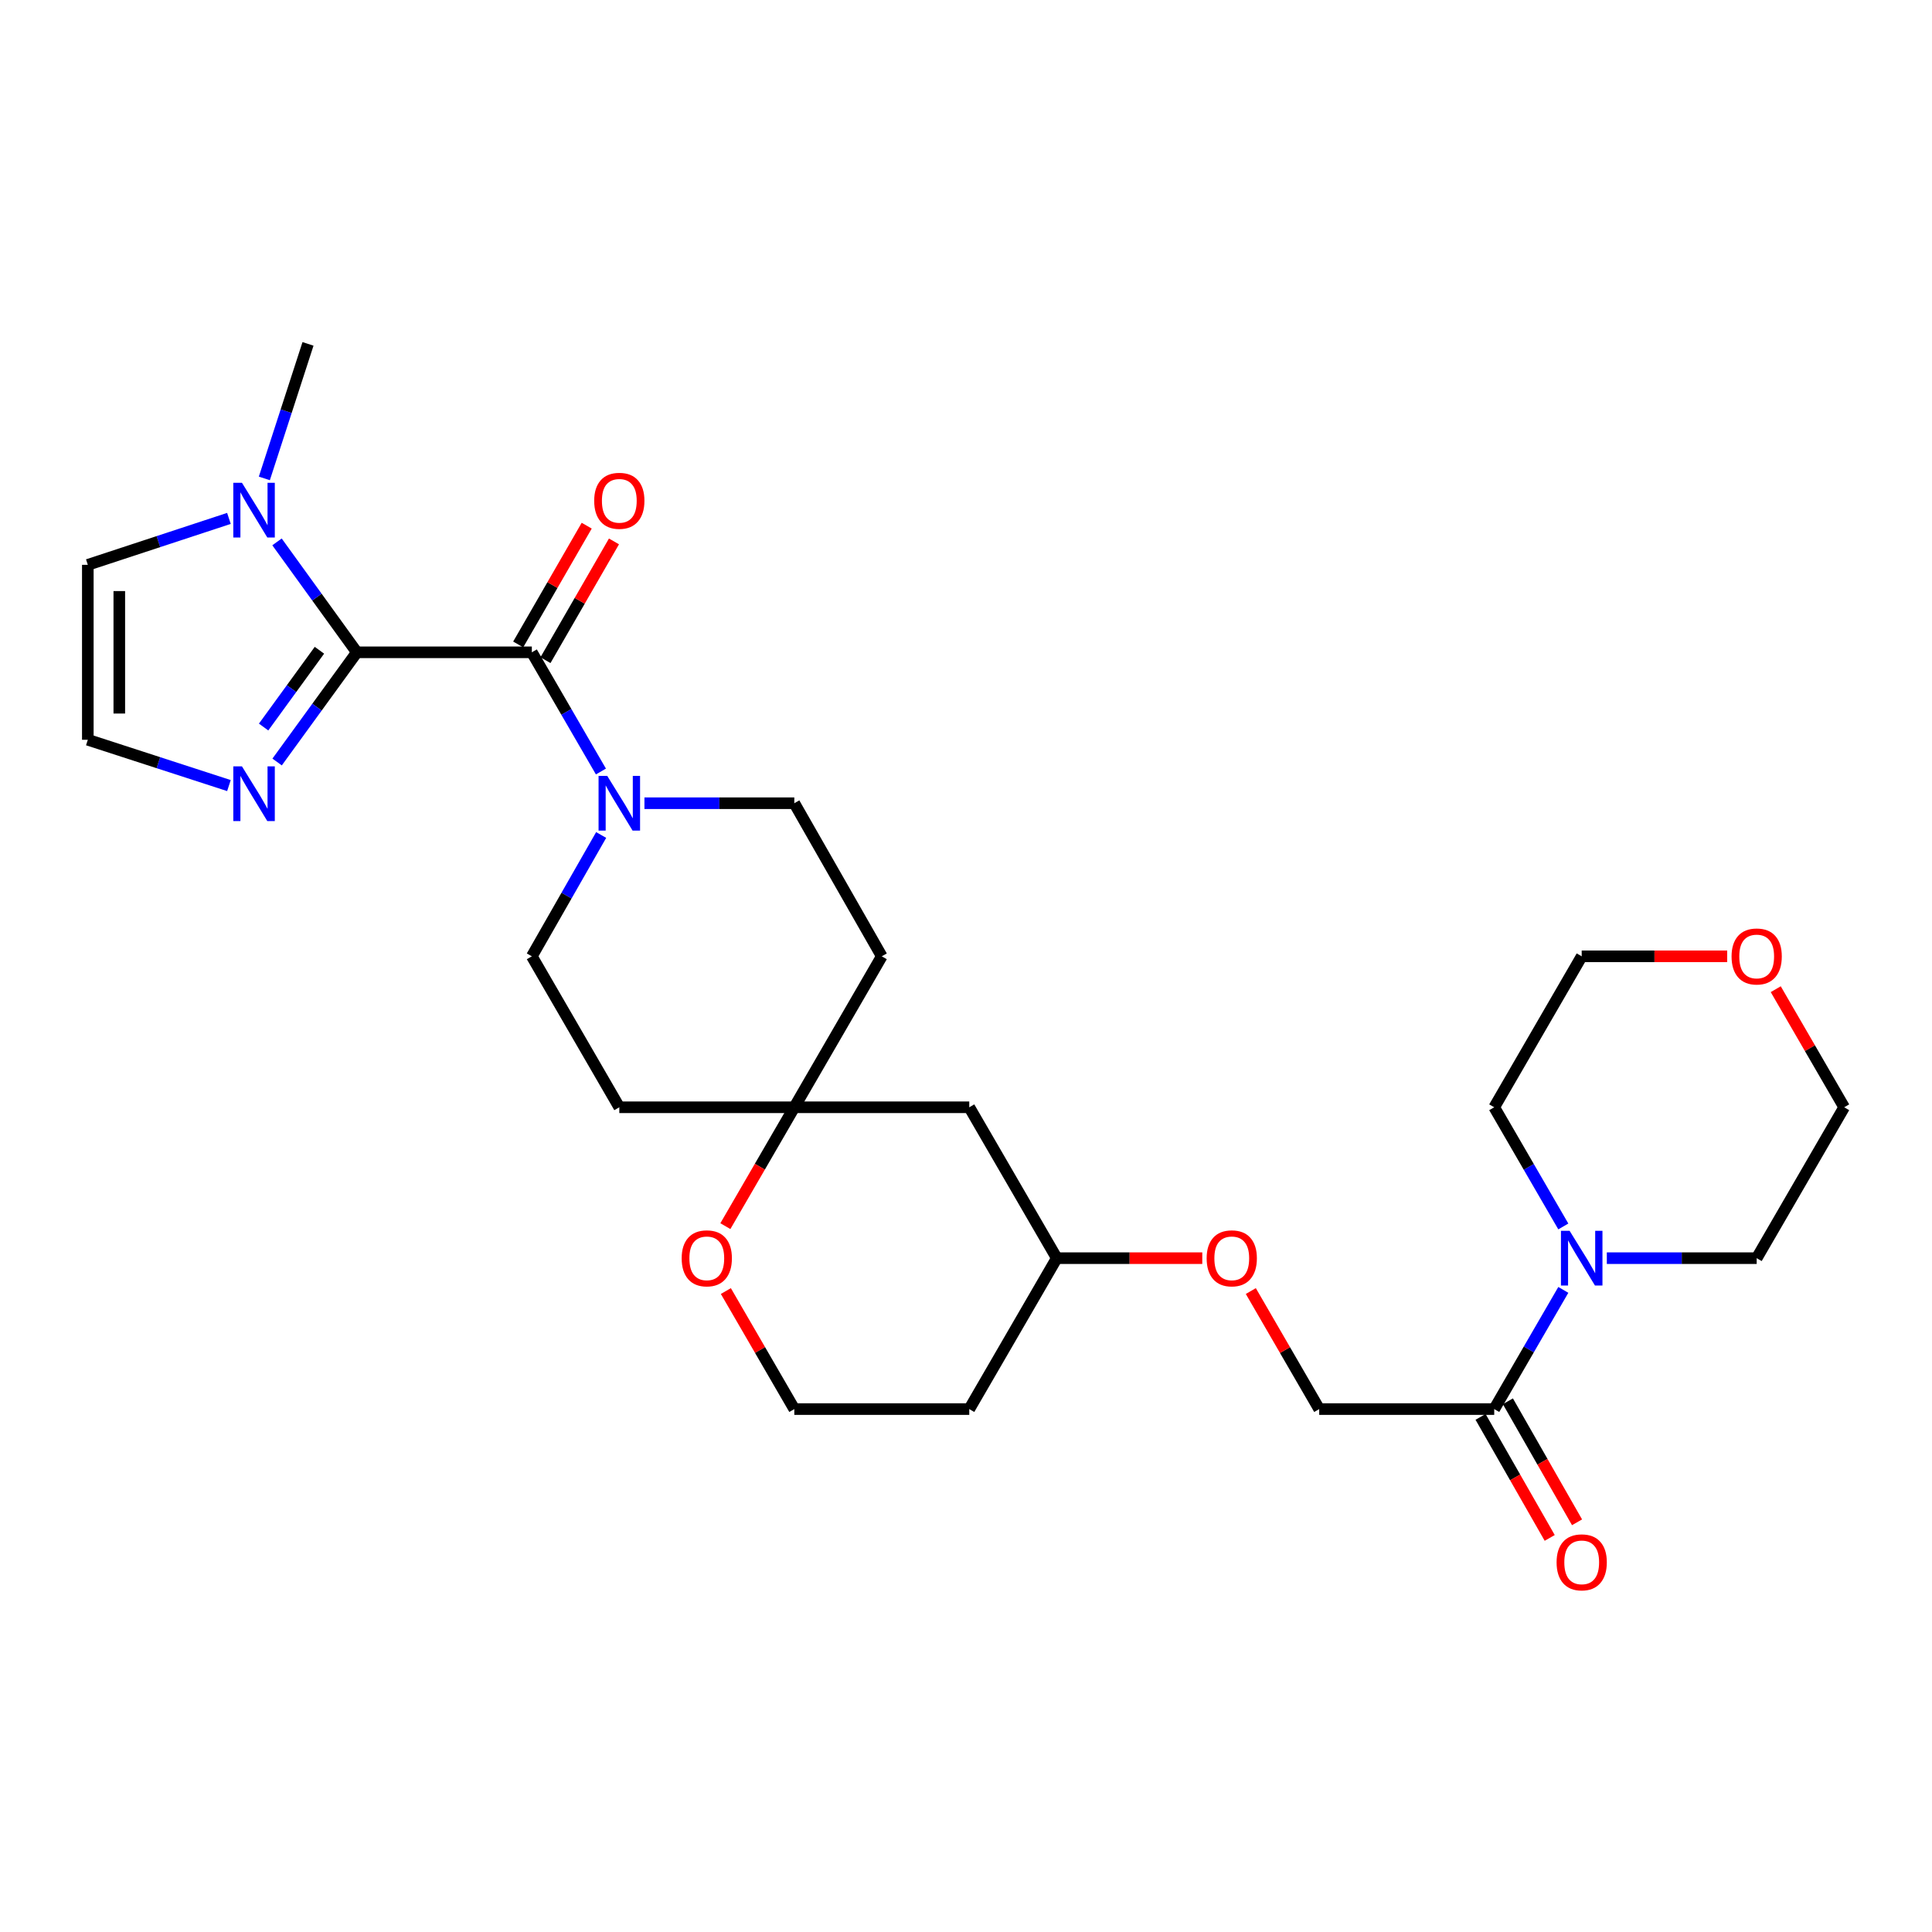 <?xml version='1.0' encoding='iso-8859-1'?>
<svg version='1.1' baseProfile='full'
              xmlns='http://www.w3.org/2000/svg'
                      xmlns:rdkit='http://www.rdkit.org/xml'
                      xmlns:xlink='http://www.w3.org/1999/xlink'
                  xml:space='preserve'
width='1000px' height='1000px' viewBox='0 0 1000 1000'>
<!-- END OF HEADER -->
<rect style='opacity:1.0;fill:#FFFFFF;stroke:none' width='1000' height='1000' x='0' y='0'> </rect>
<path class='bond-0' d='M 184.707,337.636 L 275.276,337.636' style='fill:none;fill-rule:evenodd;stroke:#000000;stroke-width:6px;stroke-linecap:butt;stroke-linejoin:miter;stroke-opacity:1' />
<path class='bond-2' d='M 184.707,337.636 L 164.042,309.058' style='fill:none;fill-rule:evenodd;stroke:#000000;stroke-width:6px;stroke-linecap:butt;stroke-linejoin:miter;stroke-opacity:1' />
<path class='bond-2' d='M 164.042,309.058 L 143.378,280.48' style='fill:none;fill-rule:evenodd;stroke:#0000FF;stroke-width:6px;stroke-linecap:butt;stroke-linejoin:miter;stroke-opacity:1' />
<path class='bond-3' d='M 184.707,337.636 L 164.071,366.023' style='fill:none;fill-rule:evenodd;stroke:#000000;stroke-width:6px;stroke-linecap:butt;stroke-linejoin:miter;stroke-opacity:1' />
<path class='bond-3' d='M 164.071,366.023 L 143.435,394.411' style='fill:none;fill-rule:evenodd;stroke:#0000FF;stroke-width:6px;stroke-linecap:butt;stroke-linejoin:miter;stroke-opacity:1' />
<path class='bond-3' d='M 165.336,336.571 L 150.891,356.442' style='fill:none;fill-rule:evenodd;stroke:#000000;stroke-width:6px;stroke-linecap:butt;stroke-linejoin:miter;stroke-opacity:1' />
<path class='bond-3' d='M 150.891,356.442 L 136.446,376.314' style='fill:none;fill-rule:evenodd;stroke:#0000FF;stroke-width:6px;stroke-linecap:butt;stroke-linejoin:miter;stroke-opacity:1' />
<path class='bond-1' d='M 275.276,337.636 L 293.157,368.484' style='fill:none;fill-rule:evenodd;stroke:#000000;stroke-width:6px;stroke-linecap:butt;stroke-linejoin:miter;stroke-opacity:1' />
<path class='bond-1' d='M 293.157,368.484 L 311.039,399.331' style='fill:none;fill-rule:evenodd;stroke:#0000FF;stroke-width:6px;stroke-linecap:butt;stroke-linejoin:miter;stroke-opacity:1' />
<path class='bond-9' d='M 282.333,341.706 L 300.063,310.968' style='fill:none;fill-rule:evenodd;stroke:#000000;stroke-width:6px;stroke-linecap:butt;stroke-linejoin:miter;stroke-opacity:1' />
<path class='bond-9' d='M 300.063,310.968 L 317.792,280.23' style='fill:none;fill-rule:evenodd;stroke:#FF0000;stroke-width:6px;stroke-linecap:butt;stroke-linejoin:miter;stroke-opacity:1' />
<path class='bond-9' d='M 268.218,333.565 L 285.948,302.827' style='fill:none;fill-rule:evenodd;stroke:#000000;stroke-width:6px;stroke-linecap:butt;stroke-linejoin:miter;stroke-opacity:1' />
<path class='bond-9' d='M 285.948,302.827 L 303.678,272.089' style='fill:none;fill-rule:evenodd;stroke:#FF0000;stroke-width:6px;stroke-linecap:butt;stroke-linejoin:miter;stroke-opacity:1' />
<path class='bond-10' d='M 333.56,415.749 L 372.346,415.749' style='fill:none;fill-rule:evenodd;stroke:#0000FF;stroke-width:6px;stroke-linecap:butt;stroke-linejoin:miter;stroke-opacity:1' />
<path class='bond-10' d='M 372.346,415.749 L 411.133,415.749' style='fill:none;fill-rule:evenodd;stroke:#000000;stroke-width:6px;stroke-linecap:butt;stroke-linejoin:miter;stroke-opacity:1' />
<path class='bond-11' d='M 311.16,432.19 L 293.218,463.587' style='fill:none;fill-rule:evenodd;stroke:#0000FF;stroke-width:6px;stroke-linecap:butt;stroke-linejoin:miter;stroke-opacity:1' />
<path class='bond-11' d='M 293.218,463.587 L 275.276,494.984' style='fill:none;fill-rule:evenodd;stroke:#000000;stroke-width:6px;stroke-linecap:butt;stroke-linejoin:miter;stroke-opacity:1' />
<path class='bond-8' d='M 118.493,268.328 L 81.974,280.342' style='fill:none;fill-rule:evenodd;stroke:#0000FF;stroke-width:6px;stroke-linecap:butt;stroke-linejoin:miter;stroke-opacity:1' />
<path class='bond-8' d='M 81.974,280.342 L 45.455,292.356' style='fill:none;fill-rule:evenodd;stroke:#000000;stroke-width:6px;stroke-linecap:butt;stroke-linejoin:miter;stroke-opacity:1' />
<path class='bond-23' d='M 136.826,247.628 L 148.125,212.813' style='fill:none;fill-rule:evenodd;stroke:#0000FF;stroke-width:6px;stroke-linecap:butt;stroke-linejoin:miter;stroke-opacity:1' />
<path class='bond-23' d='M 148.125,212.813 L 159.424,177.998' style='fill:none;fill-rule:evenodd;stroke:#000000;stroke-width:6px;stroke-linecap:butt;stroke-linejoin:miter;stroke-opacity:1' />
<path class='bond-7' d='M 118.496,406.613 L 81.975,394.76' style='fill:none;fill-rule:evenodd;stroke:#0000FF;stroke-width:6px;stroke-linecap:butt;stroke-linejoin:miter;stroke-opacity:1' />
<path class='bond-7' d='M 81.975,394.76 L 45.455,382.907' style='fill:none;fill-rule:evenodd;stroke:#000000;stroke-width:6px;stroke-linecap:butt;stroke-linejoin:miter;stroke-opacity:1' />
<path class='bond-4' d='M 809.171,667.644 L 791.29,698.492' style='fill:none;fill-rule:evenodd;stroke:#0000FF;stroke-width:6px;stroke-linecap:butt;stroke-linejoin:miter;stroke-opacity:1' />
<path class='bond-4' d='M 791.29,698.492 L 773.408,729.34' style='fill:none;fill-rule:evenodd;stroke:#000000;stroke-width:6px;stroke-linecap:butt;stroke-linejoin:miter;stroke-opacity:1' />
<path class='bond-24' d='M 831.692,651.227 L 870.474,651.227' style='fill:none;fill-rule:evenodd;stroke:#0000FF;stroke-width:6px;stroke-linecap:butt;stroke-linejoin:miter;stroke-opacity:1' />
<path class='bond-24' d='M 870.474,651.227 L 909.257,651.227' style='fill:none;fill-rule:evenodd;stroke:#000000;stroke-width:6px;stroke-linecap:butt;stroke-linejoin:miter;stroke-opacity:1' />
<path class='bond-25' d='M 809.17,634.81 L 791.289,603.967' style='fill:none;fill-rule:evenodd;stroke:#0000FF;stroke-width:6px;stroke-linecap:butt;stroke-linejoin:miter;stroke-opacity:1' />
<path class='bond-25' d='M 791.289,603.967 L 773.408,573.124' style='fill:none;fill-rule:evenodd;stroke:#000000;stroke-width:6px;stroke-linecap:butt;stroke-linejoin:miter;stroke-opacity:1' />
<path class='bond-5' d='M 773.408,729.34 L 682.821,729.34' style='fill:none;fill-rule:evenodd;stroke:#000000;stroke-width:6px;stroke-linecap:butt;stroke-linejoin:miter;stroke-opacity:1' />
<path class='bond-17' d='M 766.334,733.382 L 784.231,764.703' style='fill:none;fill-rule:evenodd;stroke:#000000;stroke-width:6px;stroke-linecap:butt;stroke-linejoin:miter;stroke-opacity:1' />
<path class='bond-17' d='M 784.231,764.703 L 802.128,796.024' style='fill:none;fill-rule:evenodd;stroke:#FF0000;stroke-width:6px;stroke-linecap:butt;stroke-linejoin:miter;stroke-opacity:1' />
<path class='bond-17' d='M 780.482,725.298 L 798.379,756.619' style='fill:none;fill-rule:evenodd;stroke:#000000;stroke-width:6px;stroke-linecap:butt;stroke-linejoin:miter;stroke-opacity:1' />
<path class='bond-17' d='M 798.379,756.619 L 816.275,787.94' style='fill:none;fill-rule:evenodd;stroke:#FF0000;stroke-width:6px;stroke-linecap:butt;stroke-linejoin:miter;stroke-opacity:1' />
<path class='bond-6' d='M 411.133,573.124 L 320.555,573.124' style='fill:none;fill-rule:evenodd;stroke:#000000;stroke-width:6px;stroke-linecap:butt;stroke-linejoin:miter;stroke-opacity:1' />
<path class='bond-12' d='M 411.133,573.124 L 393.291,603.887' style='fill:none;fill-rule:evenodd;stroke:#000000;stroke-width:6px;stroke-linecap:butt;stroke-linejoin:miter;stroke-opacity:1' />
<path class='bond-12' d='M 393.291,603.887 L 375.45,634.65' style='fill:none;fill-rule:evenodd;stroke:#FF0000;stroke-width:6px;stroke-linecap:butt;stroke-linejoin:miter;stroke-opacity:1' />
<path class='bond-13' d='M 411.133,573.124 L 501.693,573.124' style='fill:none;fill-rule:evenodd;stroke:#000000;stroke-width:6px;stroke-linecap:butt;stroke-linejoin:miter;stroke-opacity:1' />
<path class='bond-29' d='M 411.133,573.124 L 456.404,494.984' style='fill:none;fill-rule:evenodd;stroke:#000000;stroke-width:6px;stroke-linecap:butt;stroke-linejoin:miter;stroke-opacity:1' />
<path class='bond-28' d='M 45.455,382.907 L 45.455,292.356' style='fill:none;fill-rule:evenodd;stroke:#000000;stroke-width:6px;stroke-linecap:butt;stroke-linejoin:miter;stroke-opacity:1' />
<path class='bond-28' d='M 61.749,369.324 L 61.749,305.939' style='fill:none;fill-rule:evenodd;stroke:#000000;stroke-width:6px;stroke-linecap:butt;stroke-linejoin:miter;stroke-opacity:1' />
<path class='bond-15' d='M 411.133,415.749 L 456.404,494.984' style='fill:none;fill-rule:evenodd;stroke:#000000;stroke-width:6px;stroke-linecap:butt;stroke-linejoin:miter;stroke-opacity:1' />
<path class='bond-16' d='M 275.276,494.984 L 320.555,573.124' style='fill:none;fill-rule:evenodd;stroke:#000000;stroke-width:6px;stroke-linecap:butt;stroke-linejoin:miter;stroke-opacity:1' />
<path class='bond-21' d='M 375.704,668.245 L 393.418,698.792' style='fill:none;fill-rule:evenodd;stroke:#FF0000;stroke-width:6px;stroke-linecap:butt;stroke-linejoin:miter;stroke-opacity:1' />
<path class='bond-21' d='M 393.418,698.792 L 411.133,729.34' style='fill:none;fill-rule:evenodd;stroke:#000000;stroke-width:6px;stroke-linecap:butt;stroke-linejoin:miter;stroke-opacity:1' />
<path class='bond-20' d='M 501.693,573.124 L 546.991,651.227' style='fill:none;fill-rule:evenodd;stroke:#000000;stroke-width:6px;stroke-linecap:butt;stroke-linejoin:miter;stroke-opacity:1' />
<path class='bond-14' d='M 682.821,729.34 L 665.12,698.792' style='fill:none;fill-rule:evenodd;stroke:#000000;stroke-width:6px;stroke-linecap:butt;stroke-linejoin:miter;stroke-opacity:1' />
<path class='bond-14' d='M 665.12,698.792 L 647.42,668.244' style='fill:none;fill-rule:evenodd;stroke:#FF0000;stroke-width:6px;stroke-linecap:butt;stroke-linejoin:miter;stroke-opacity:1' />
<path class='bond-18' d='M 893.992,494.984 L 856.34,494.984' style='fill:none;fill-rule:evenodd;stroke:#FF0000;stroke-width:6px;stroke-linecap:butt;stroke-linejoin:miter;stroke-opacity:1' />
<path class='bond-18' d='M 856.34,494.984 L 818.688,494.984' style='fill:none;fill-rule:evenodd;stroke:#000000;stroke-width:6px;stroke-linecap:butt;stroke-linejoin:miter;stroke-opacity:1' />
<path class='bond-31' d='M 919.12,512.002 L 936.833,542.563' style='fill:none;fill-rule:evenodd;stroke:#FF0000;stroke-width:6px;stroke-linecap:butt;stroke-linejoin:miter;stroke-opacity:1' />
<path class='bond-31' d='M 936.833,542.563 L 954.545,573.124' style='fill:none;fill-rule:evenodd;stroke:#000000;stroke-width:6px;stroke-linecap:butt;stroke-linejoin:miter;stroke-opacity:1' />
<path class='bond-19' d='M 622.295,651.227 L 584.643,651.227' style='fill:none;fill-rule:evenodd;stroke:#FF0000;stroke-width:6px;stroke-linecap:butt;stroke-linejoin:miter;stroke-opacity:1' />
<path class='bond-19' d='M 584.643,651.227 L 546.991,651.227' style='fill:none;fill-rule:evenodd;stroke:#000000;stroke-width:6px;stroke-linecap:butt;stroke-linejoin:miter;stroke-opacity:1' />
<path class='bond-22' d='M 546.991,651.227 L 501.693,729.34' style='fill:none;fill-rule:evenodd;stroke:#000000;stroke-width:6px;stroke-linecap:butt;stroke-linejoin:miter;stroke-opacity:1' />
<path class='bond-30' d='M 411.133,729.34 L 501.693,729.34' style='fill:none;fill-rule:evenodd;stroke:#000000;stroke-width:6px;stroke-linecap:butt;stroke-linejoin:miter;stroke-opacity:1' />
<path class='bond-27' d='M 909.257,651.227 L 954.545,573.124' style='fill:none;fill-rule:evenodd;stroke:#000000;stroke-width:6px;stroke-linecap:butt;stroke-linejoin:miter;stroke-opacity:1' />
<path class='bond-26' d='M 773.408,573.124 L 818.688,494.984' style='fill:none;fill-rule:evenodd;stroke:#000000;stroke-width:6px;stroke-linecap:butt;stroke-linejoin:miter;stroke-opacity:1' />
<path  class='atom-2' d='M 314.295 401.589
L 323.575 416.589
Q 324.495 418.069, 325.975 420.749
Q 327.455 423.429, 327.535 423.589
L 327.535 401.589
L 331.295 401.589
L 331.295 429.909
L 327.415 429.909
L 317.455 413.509
Q 316.295 411.589, 315.055 409.389
Q 313.855 407.189, 313.495 406.509
L 313.495 429.909
L 309.815 429.909
L 309.815 401.589
L 314.295 401.589
' fill='#0000FF'/>
<path  class='atom-3' d='M 125.237 249.889
L 134.517 264.889
Q 135.437 266.369, 136.917 269.049
Q 138.397 271.729, 138.477 271.889
L 138.477 249.889
L 142.237 249.889
L 142.237 278.209
L 138.357 278.209
L 128.397 261.809
Q 127.237 259.889, 125.997 257.689
Q 124.797 255.489, 124.437 254.809
L 124.437 278.209
L 120.757 278.209
L 120.757 249.889
L 125.237 249.889
' fill='#0000FF'/>
<path  class='atom-4' d='M 125.237 396.673
L 134.517 411.673
Q 135.437 413.153, 136.917 415.833
Q 138.397 418.513, 138.477 418.673
L 138.477 396.673
L 142.237 396.673
L 142.237 424.993
L 138.357 424.993
L 128.397 408.593
Q 127.237 406.673, 125.997 404.473
Q 124.797 402.273, 124.437 401.593
L 124.437 424.993
L 120.757 424.993
L 120.757 396.673
L 125.237 396.673
' fill='#0000FF'/>
<path  class='atom-5' d='M 812.428 637.067
L 821.708 652.067
Q 822.628 653.547, 824.108 656.227
Q 825.588 658.907, 825.668 659.067
L 825.668 637.067
L 829.428 637.067
L 829.428 665.387
L 825.548 665.387
L 815.588 648.987
Q 814.428 647.067, 813.188 644.867
Q 811.988 642.667, 811.628 641.987
L 811.628 665.387
L 807.948 665.387
L 807.948 637.067
L 812.428 637.067
' fill='#0000FF'/>
<path  class='atom-10' d='M 307.555 259.214
Q 307.555 252.414, 310.915 248.614
Q 314.275 244.814, 320.555 244.814
Q 326.835 244.814, 330.195 248.614
Q 333.555 252.414, 333.555 259.214
Q 333.555 266.094, 330.155 270.014
Q 326.755 273.894, 320.555 273.894
Q 314.315 273.894, 310.915 270.014
Q 307.555 266.134, 307.555 259.214
M 320.555 270.694
Q 324.875 270.694, 327.195 267.814
Q 329.555 264.894, 329.555 259.214
Q 329.555 253.654, 327.195 250.854
Q 324.875 248.014, 320.555 248.014
Q 316.235 248.014, 313.875 250.814
Q 311.555 253.614, 311.555 259.214
Q 311.555 264.934, 313.875 267.814
Q 316.235 270.694, 320.555 270.694
' fill='#FF0000'/>
<path  class='atom-13' d='M 352.835 651.307
Q 352.835 644.507, 356.195 640.707
Q 359.555 636.907, 365.835 636.907
Q 372.115 636.907, 375.475 640.707
Q 378.835 644.507, 378.835 651.307
Q 378.835 658.187, 375.435 662.107
Q 372.035 665.987, 365.835 665.987
Q 359.595 665.987, 356.195 662.107
Q 352.835 658.227, 352.835 651.307
M 365.835 662.787
Q 370.155 662.787, 372.475 659.907
Q 374.835 656.987, 374.835 651.307
Q 374.835 645.747, 372.475 642.947
Q 370.155 640.107, 365.835 640.107
Q 361.515 640.107, 359.155 642.907
Q 356.835 645.707, 356.835 651.307
Q 356.835 657.027, 359.155 659.907
Q 361.515 662.787, 365.835 662.787
' fill='#FF0000'/>
<path  class='atom-18' d='M 805.688 808.664
Q 805.688 801.864, 809.048 798.064
Q 812.408 794.264, 818.688 794.264
Q 824.968 794.264, 828.328 798.064
Q 831.688 801.864, 831.688 808.664
Q 831.688 815.544, 828.288 819.464
Q 824.888 823.344, 818.688 823.344
Q 812.448 823.344, 809.048 819.464
Q 805.688 815.584, 805.688 808.664
M 818.688 820.144
Q 823.008 820.144, 825.328 817.264
Q 827.688 814.344, 827.688 808.664
Q 827.688 803.104, 825.328 800.304
Q 823.008 797.464, 818.688 797.464
Q 814.368 797.464, 812.008 800.264
Q 809.688 803.064, 809.688 808.664
Q 809.688 814.384, 812.008 817.264
Q 814.368 820.144, 818.688 820.144
' fill='#FF0000'/>
<path  class='atom-19' d='M 896.257 495.064
Q 896.257 488.264, 899.617 484.464
Q 902.977 480.664, 909.257 480.664
Q 915.537 480.664, 918.897 484.464
Q 922.257 488.264, 922.257 495.064
Q 922.257 501.944, 918.857 505.864
Q 915.457 509.744, 909.257 509.744
Q 903.017 509.744, 899.617 505.864
Q 896.257 501.984, 896.257 495.064
M 909.257 506.544
Q 913.577 506.544, 915.897 503.664
Q 918.257 500.744, 918.257 495.064
Q 918.257 489.504, 915.897 486.704
Q 913.577 483.864, 909.257 483.864
Q 904.937 483.864, 902.577 486.664
Q 900.257 489.464, 900.257 495.064
Q 900.257 500.784, 902.577 503.664
Q 904.937 506.544, 909.257 506.544
' fill='#FF0000'/>
<path  class='atom-20' d='M 624.559 651.307
Q 624.559 644.507, 627.919 640.707
Q 631.279 636.907, 637.559 636.907
Q 643.839 636.907, 647.199 640.707
Q 650.559 644.507, 650.559 651.307
Q 650.559 658.187, 647.159 662.107
Q 643.759 665.987, 637.559 665.987
Q 631.319 665.987, 627.919 662.107
Q 624.559 658.227, 624.559 651.307
M 637.559 662.787
Q 641.879 662.787, 644.199 659.907
Q 646.559 656.987, 646.559 651.307
Q 646.559 645.747, 644.199 642.947
Q 641.879 640.107, 637.559 640.107
Q 633.239 640.107, 630.879 642.907
Q 628.559 645.707, 628.559 651.307
Q 628.559 657.027, 630.879 659.907
Q 633.239 662.787, 637.559 662.787
' fill='#FF0000'/>
</svg>
